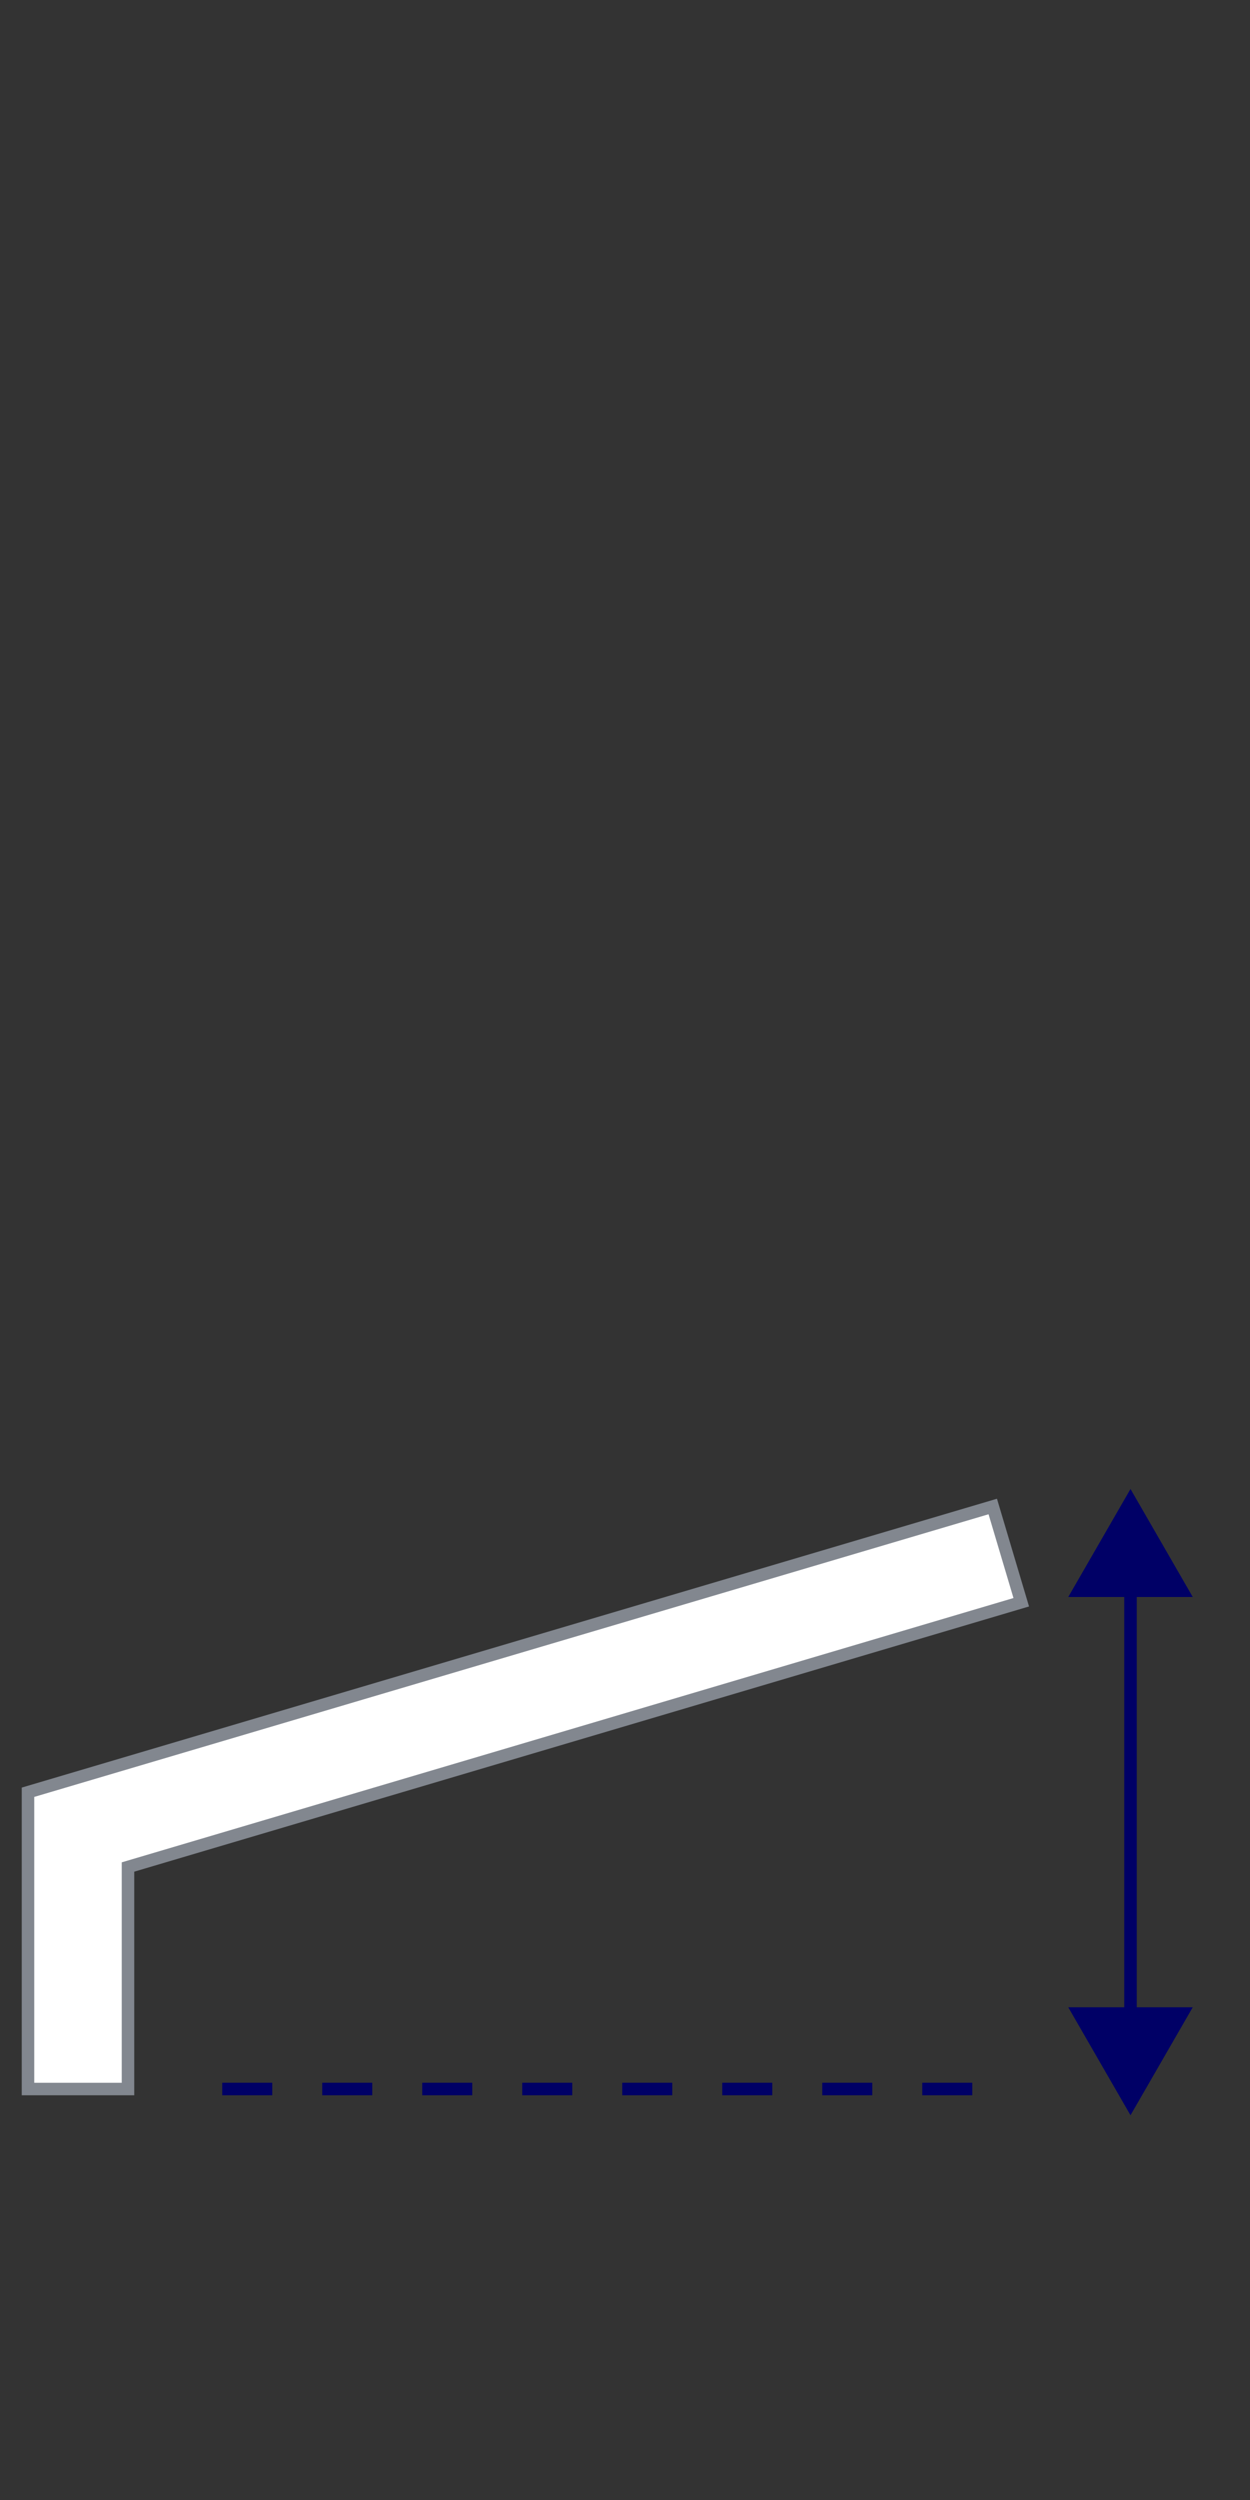 <?xml version="1.0" encoding="UTF-8"?>
<svg id="Layer_1" data-name="Layer 1" xmlns="http://www.w3.org/2000/svg" viewBox="0 0 50 100">
  <rect x="0" y="0" width="50" height="100" fill="#333333" stroke="none"/>
  <defs>
    <style>
      .cls-1 {
        stroke-dasharray: 0 0 2 2;
      }

      .cls-1, .cls-2, .cls-3 {
        stroke-miterlimit: 10;
        stroke-width: .5px;
      }

      .cls-1, .cls-3 {
        fill: none;
        stroke: #006;
      }

      .cls-2 {
        fill: #fff;
        stroke: #82878f;
      }

      .cls-4 {
        fill: #006;
        stroke-width: 0px;
      }
    </style>
  </defs>
  <g>
    <line class="cls-3" x1="45.22" y1="81.02" x2="45.22" y2="63.15"/>
    <polygon class="cls-4" points="47.71 80.29 45.22 84.61 42.73 80.29 47.71 80.29"/>
    <polygon class="cls-4" points="47.71 63.88 45.22 59.56 42.73 63.88 47.71 63.88"/>
  </g>
  <line class="cls-1" x1="38.89" y1="83.56" x2="8.41" y2="83.56"/>
  <polygon class="cls-2" points="1.12 71.96 1.12 83.56 5.12 83.56 5.12 74.68 40.85 64.09 39.71 60.26 1.12 71.69 1.12 71.96"/>
</svg>